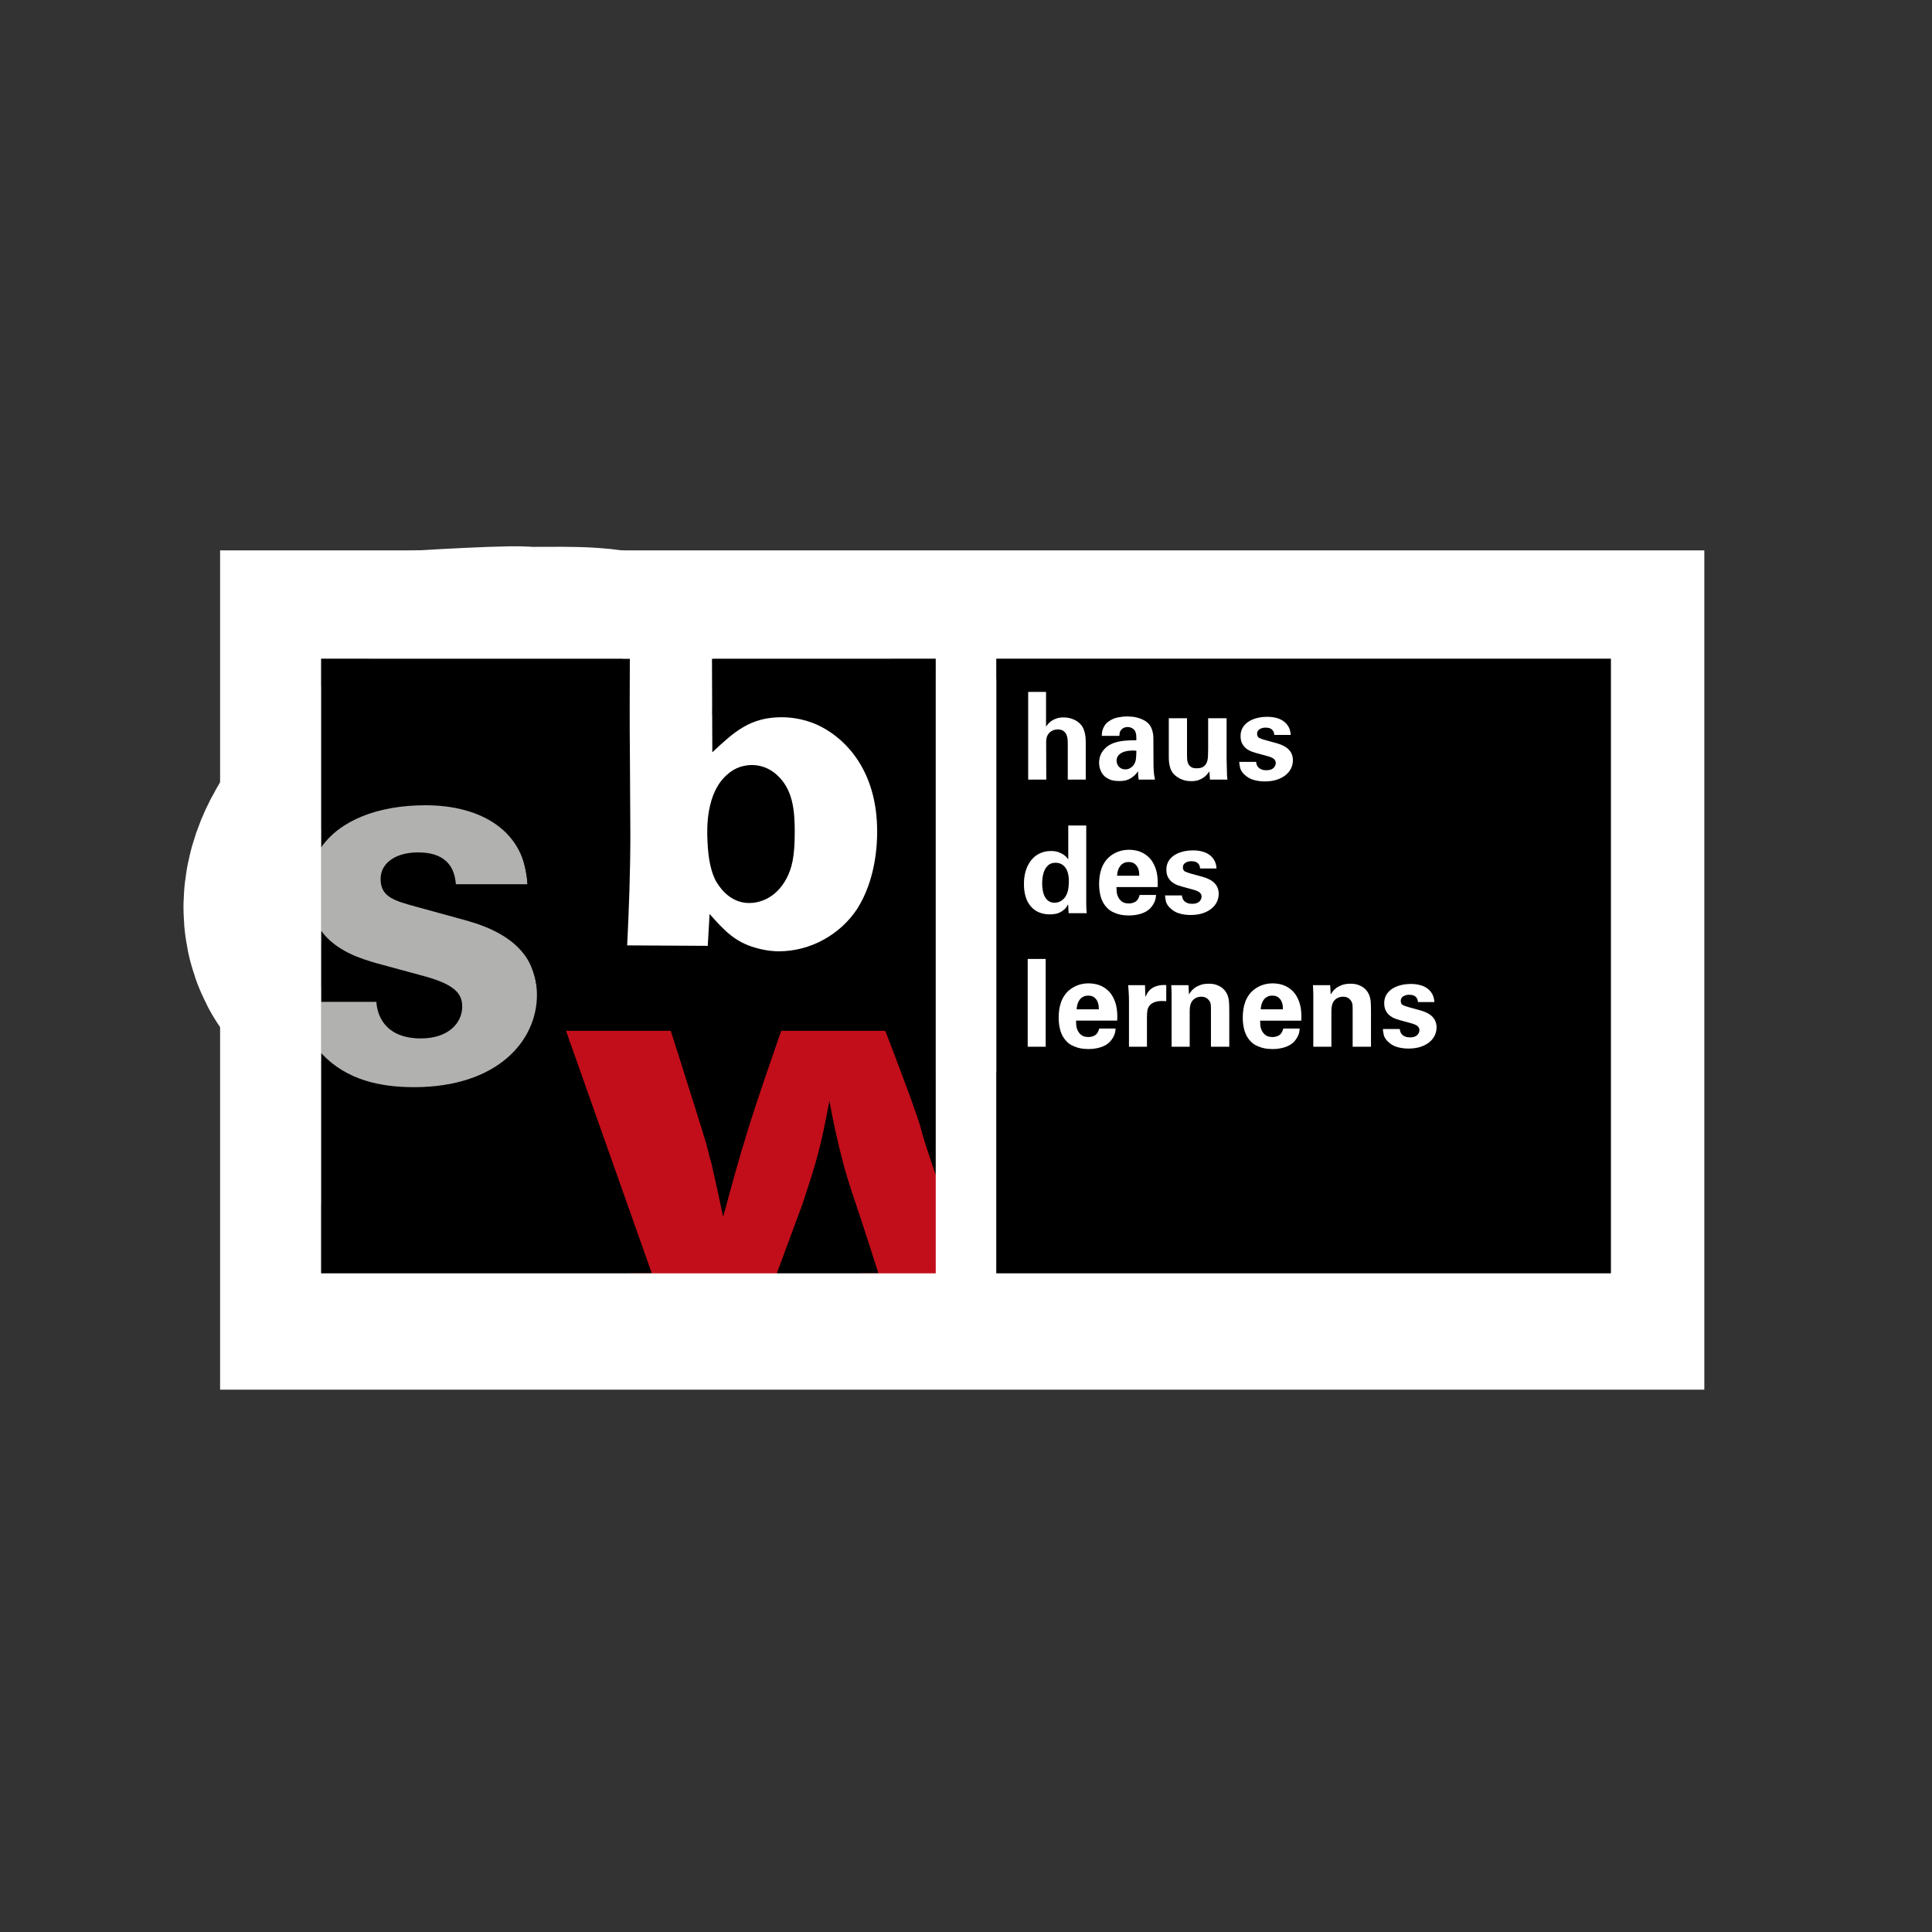 <?xml version="1.0" encoding="UTF-8"?><svg id="Ebene_1" xmlns="http://www.w3.org/2000/svg" viewBox="0 0 3200 3200"><rect x="0" y="0" width="3200" height="3200" fill="#333333" stroke="none"/><path d="m1650.123,1090.953v1018.094h1018.093v-1018.094h-1018.093Z" stroke-width="0"/><path d="m622.4,1241.495c31.832-2.274,216-13.642,241.011-11.368s106.863-2.926,134.147,6.168,186.325,11.487,197.811,22.737c31.832,31.179-2.801,92.808-63.663,113.684s-125.053,30.211-177.347,37.032-263.747,2.274-286.484,22.737-77.305,97.768,4.547,102.316,263.747,11.368,295.579,11.368,140.968,10.716,163.705,12.989,120.746,102.447,104.589,131.874c-54.568,99.389-316.042,90.947-325.137,90.947s-38.653-17.537-61.389-19.811-147.789-29.558-154.611-52.295,102.316-252.379,293.305-256.926,1550.653-3,1609.768-3" fill="none" stroke="#fff" stroke-linejoin="round" stroke-width="650"/><path d="m531.784,1090.953v1018.094h1018.093v-1018.094h-1018.093Z" stroke-width="0"/><path d="m1010.335,1671.36s67.284,210.885,77.644,246.108,64.969,291.2,64.969,291.2c0,0,94.075-218.682,104.434-258.049s102.777-282.324,102.777-282.324c0,0,78.533,201.348,84.316,227.368,8.288,37.295,106.768,309.221,106.768,309.221" fill="none" stroke="#c20e1a" stroke-linejoin="round" stroke-width="170"/><path d="m1107.906,1024.46l-11.712,606.151s-28.163-224.115,24.691-293.371c60.086-78.734,113.926-108.51,177.078-108.51,45.934,0,87.208,99.19,87.208,143.793,0,29.666-9.986,158.438-119.827,158.438-32.76,0-110.351-3.994-110.351-193.637" fill="none" stroke="#fff" stroke-linejoin="round" stroke-width="150"/><path d="m563.599,1633.767c0,134.185,129.321,152.711,215.854,109.832,46.983-32.572,67.433-121.815-2.073-159.382-64.07-34.629-208.366-12.648-208.366-116.499,0-72.562,84.948-107.179,126.484-107.179,69.899,0,110.507,53.922,111.403,128.906" fill="none" stroke="#b1b1b0" stroke-linejoin="round" stroke-width="137"/><path d="m1650.123,1090.953v1018.094h1018.093v-1018.094h-1018.093Zm285.778,98.717h30.17v60.542c0,2.28.063,4.693.204,7.239.126,2.55.701,4.963,1.712,7.243,1.003,2.28,2.581,4.156,4.728,5.629,2.139,1.477,5.226,2.213,9.245,2.213,4.826,0,8.516-.835,11.062-2.515,2.546-1.673,4.426-3.953,5.633-6.836,1.207-2.883,1.908-6.236,2.111-10.059.203-3.82.302-7.874.302-12.168v-51.289h30.571v66.978c.133,5.5.239,9.891.302,13.174.063,3.286.133,5.833.203,7.642.07,1.81.098,3.185.098,4.122v2.213c.133,1.476.239,2.714.302,3.721.062,1.007.231,2.248.505,3.722h-28.965l-1.003-13.476c-.807,1.074-1.915,2.515-3.318,4.325-1.41,1.81-3.29,3.588-5.633,5.328-2.35,1.747-5.226,3.255-8.649,4.528-3.423,1.273-7.541,1.908-12.375,1.908-6.832,0-12.935-1.34-18.294-4.02-5.366-2.683-9.456-5.9-12.276-9.656-1.607-2.01-2.883-4.357-3.816-7.04-.94-2.68-1.613-5.296-2.013-7.843-.4-2.547-.639-4.959-.709-7.243-.063-2.276-.098-4.023-.098-5.229v-63.155Zm-114.742,66.473c.47-2.746,1.473-5.559,3.016-8.446,1.536-2.883,3.725-5.732,6.538-8.547,2.813-2.817,6.573-5.296,11.259-7.443,3.087-1.34,6.468-2.413,10.157-3.216,3.69-.807,7.345-1.375,10.964-1.712,3.627-.333,7.106-.533,10.459-.603,3.353-.067,6.236-.098,8.649-.098,0-3.353-.071-5.966-.204-7.845-.133-1.877-.533-3.753-1.206-5.633-.674-1.874-1.607-3.35-2.813-4.423-1.207-1.073-2.448-1.911-3.725-2.514-1.276-.603-2.547-1.007-3.816-1.207-1.277-.2-2.245-.302-2.919-.302-2.146,0-4.223.47-6.236,1.406-2.014.939-3.69,2.35-5.03,4.227-1.074,1.743-1.712,3.388-1.909,4.928-.196,1.543-.302,2.915-.302,4.121h-29.16c0-1.34.098-2.981.295-4.928.203-1.939.708-4.023,1.515-6.233.8-2.213,1.937-4.426,3.416-6.64,1.473-2.213,3.55-4.255,6.237-6.134,4.686-3.35,9.786-5.563,15.285-6.636,5.493-1.073,10.656-1.61,15.482-1.61,2.146,0,4.763.136,7.85.403,3.079.27,6.299.874,9.652,1.81,3.346.939,6.671,2.248,9.954,3.921,3.283,1.679,6.201,3.991,8.755,6.938,1.74,2.013,3.079,4.261,4.02,6.741.933,2.479,1.641,4.861,2.111,7.137.47,2.283.737,4.395.807,6.338.063,1.943.099,3.518.099,4.724l.203,40.83c0,4.293.168,8.583.505,12.872.33,4.293.968,8.582,1.908,12.872h-26.951c-.54-3.083-.842-5.798-.905-8.144-.07-2.346-.105-4.257-.105-5.734-2.813,4.023-5.724,7.141-8.748,9.354-3.016,2.213-5.864,3.82-8.551,4.826-2.68,1.006-5.191,1.61-7.535,1.81-2.35.2-4.194.302-5.535.302-7.372,0-12.942-.874-16.695-2.613-3.753-1.743-6.636-3.553-8.649-5.433-3.087-3.083-5.331-6.565-6.734-10.459-1.41-3.886-2.118-7.843-2.118-11.866,0-2.01.239-4.391.708-7.141Zm-118.165-110.116h29.568v57.367c.807-1.193,1.95-2.651,3.431-4.377,1.473-1.725,3.36-3.384,5.647-4.977,2.287-1.596,5.079-2.957,8.376-4.083,3.29-1.129,7.295-1.694,12.002-1.694,3.767,0,7.198.435,10.284,1.308,3.1.874,5.885,1.943,8.376,3.217,2.49,1.276,4.644,2.714,6.453,4.324,1.824,1.61,3.332,3.22,4.546,4.826,1.88,2.55,3.466,6.103,4.742,10.659,1.276,4.563,1.915,10.192,1.915,16.895v61.748h-29.764v-60.889c0-1.477-.105-3.459-.308-5.946-.197-2.487-.8-4.942-1.81-7.362-1.003-2.42-2.651-4.503-4.924-6.25-2.287-1.747-5.5-2.62-9.653-2.62-2.146,0-4.328.337-6.537,1.011-2.217.669-4.258,1.813-6.132,3.426-1.88,1.613-3.423,3.729-4.63,6.349-1.207,2.62-1.809,5.948-1.809,9.983l.196,62.299h-29.968v-145.214Zm28.965,587.698h-29.764v-145.418h29.764v145.418Zm7.246-219.232c-13.679,0-24.313-4.423-31.882-13.272-7.583-8.849-11.365-21.251-11.365-37.21,0-8.446,1.102-16.022,3.318-22.728,2.217-6.703,5.262-12.399,9.148-17.095,3.886-4.693,8.586-8.312,14.085-10.862,5.493-2.543,11.589-3.819,18.295-3.819,4.56,0,8.488.572,11.771,1.708,3.283,1.144,6.06,2.448,8.348,3.925,2.273,1.476,4.089,2.985,5.429,4.524,1.34,1.544,2.343,2.785,3.017,3.722v-56.115h29.771v128.723c0,3.087.063,6.134.196,9.151.134,3.017.337,5.465.603,7.341h-29.968l-.8-14.682c-1.08,1.88-2.286,3.756-3.62,5.633-1.347,1.876-3.563,3.819-6.643,5.829-3.753,2.416-7.407,3.89-10.964,4.426-3.549.533-6.468.803-8.74.803Zm111.22,175.992h-68.177c0,1.606.098,3.956.294,7.036.204,3.087.976,6.103,2.315,9.056,1.34,2.947,3.381,5.528,6.131,7.738s6.741,3.318,11.967,3.318c3.76,0,7.274-.94,10.564-2.813,3.283-1.873,5.661-5.633,7.142-11.266h27.147c-.134,1.207-.294,2.652-.505,4.328-.197,1.677-.631,3.451-1.305,5.331-.673,1.88-1.641,3.886-2.918,6.032-1.277,2.146-2.911,4.293-4.925,6.433-3.753,3.893-8.747,6.84-14.984,8.846-6.236,2.02-13.104,3.023-20.616,3.023-2.147,0-4.721-.133-7.738-.399-3.023-.274-6.173-.877-9.463-1.81-3.29-.94-6.558-2.217-9.799-3.83-3.241-1.606-6.215-3.816-8.909-6.636-4.728-4.826-8.103-10.592-10.13-17.299-2.021-6.699-3.038-14.142-3.038-22.321,0-4.153.302-8.446.912-12.872.611-4.426,1.691-8.748,3.241-12.971s3.711-8.249,6.481-12.066c2.771-3.83,6.313-7.211,10.635-10.157,3.914-2.68,8.256-4.763,13.02-6.244,4.763-1.473,9.961-2.21,15.594-2.21,3.62,0,7.372.4,11.265,1.207,3.887.807,7.639,2.146,11.259,4.02,3.62,1.88,7.036,4.398,10.263,7.547,3.213,3.15,5.963,7.071,8.243,11.764,1.74,3.487,3.052,6.98,3.921,10.459.87,3.493,1.473,6.874,1.809,10.157.337,3.283.506,6.335.506,9.148s-.07,5.303-.204,7.45Zm1.901-176.392c-3.283-.939-6.552-2.213-9.793-3.823s-6.215-3.819-8.909-6.636c-4.728-4.826-8.109-10.592-10.13-17.299-2.027-6.703-3.044-14.146-3.044-22.325,0-4.153.309-8.446.912-12.872.61-4.423,1.691-8.748,3.241-12.974,1.557-4.223,3.718-8.246,6.482-12.066,2.771-3.823,6.313-7.208,10.634-10.157,3.914-2.68,8.256-4.76,13.02-6.236,4.77-1.473,9.961-2.213,15.601-2.213,3.62,0,7.366.404,11.259,1.207,3.886.807,7.639,2.146,11.259,4.023,3.62,1.881,7.042,4.395,10.263,7.544,3.219,3.15,5.963,7.075,8.242,11.764,1.74,3.49,3.052,6.976,3.928,10.459.87,3.49,1.473,6.874,1.81,10.157.33,3.287.505,6.335.505,9.151s-.07,5.3-.21,7.443h-68.177c0,1.61.098,3.957.302,7.04.196,3.087.968,6.103,2.314,9.052,1.333,2.95,3.381,5.532,6.131,7.741,2.75,2.213,6.734,3.318,11.968,3.318,3.753,0,7.267-.937,10.564-2.813,3.283-1.876,5.654-5.633,7.134-11.266h27.155c-.14,1.207-.302,2.652-.505,4.325-.197,1.68-.631,3.454-1.305,5.331-.673,1.88-1.641,3.89-2.918,6.032-1.276,2.146-2.919,4.293-4.924,6.436-3.76,3.89-8.755,6.839-14.984,8.849-6.243,2.013-13.111,3.02-20.624,3.02-2.146,0-4.721-.136-7.737-.403-3.023-.27-6.173-.874-9.463-1.81Zm79.352,144.208c-7.506-.673-13.405-.337-17.692,1.01-4.293,1.333-7.52,3.283-9.66,5.83-2.146,2.547-3.458,5.464-3.921,8.747-.47,3.283-.701,6.538-.701,9.751v50.086h-29.771v-76.63c0-1.207-.028-2.918-.098-5.128-.07-2.21-.168-4.595-.302-7.141-.134-2.546-.302-4.995-.505-7.344-.203-2.343-.372-4.251-.499-5.724h27.954l.604,19.502c.933-2.14,2.14-4.42,3.62-6.833,1.473-2.414,3.487-4.63,6.033-6.636,2.546-2.021,5.829-3.62,9.856-4.826,4.026-1.207,9.049-1.684,15.082-1.417v26.755Zm-.702-166.031c-.743-3.687-1.179-6.738-1.304-9.151h27.954c.133,1.61.498,3.252,1.101,4.928.603,1.677,1.543,3.149,2.82,4.423,1.276,1.276,2.981,2.35,5.127,3.219,2.14.874,4.763,1.309,7.85,1.309,5.359,0,9.316-1.242,11.862-3.722,2.547-2.48,3.823-5.261,3.823-8.348,0-2.28-.912-4.357-2.722-6.236-1.81-1.876-5.598-3.62-11.364-5.229l-18.498-5.026c-2.013-.537-4.497-1.34-7.443-2.414-2.946-1.073-5.801-2.648-8.544-4.728-2.75-2.076-5.065-4.791-6.945-8.144-1.88-3.353-2.813-7.646-2.813-12.872,0-4.96,1.073-9.386,3.219-13.276,2.14-3.89,5.191-7.208,9.148-9.957,3.956-2.746,8.649-4.858,14.078-6.335,5.437-1.473,11.427-2.213,18.008-2.213,5.226,0,10.157.603,14.78,1.81,4.622,1.207,8.649,3.051,12.066,5.531,3.416,2.483,6.166,5.602,8.242,9.355,2.084,3.752,3.255,8.179,3.522,13.272h-27.147c-.274-2.813-.94-5.026-2.013-6.636s-2.35-2.817-3.823-3.62c-1.473-.807-2.989-1.308-4.525-1.508-1.544-.203-2.911-.302-4.118-.302-4.026,0-7.379.905-10.059,2.715-2.686,1.809-4.026,4.257-4.026,7.34,0,3.49,1.207,5.833,3.62,7.04s5.836,2.414,10.255,3.62l18.309,5.03c9.246,2.546,16.092,6.17,20.511,10.859,4.426,4.696,6.636,10.53,6.636,17.499,0,4.426-.94,8.719-2.813,12.872-1.88,4.16-4.763,7.881-8.649,11.164-3.887,3.286-8.748,5.934-14.577,7.944-5.836,2.01-12.711,3.016-20.624,3.016-6.566,0-12.837-.873-18.8-2.613-5.97-1.743-11.301-5.03-15.994-9.856-3.353-3.487-5.401-7.071-6.131-10.76Zm105.09,241.454h-30.367v-63.155c0-2.139-.071-4.125-.204-5.934-.133-1.81-.603-3.515-1.41-5.128-1.073-2.28-2.778-4.293-5.127-6.033-2.35-1.739-5.465-2.616-9.351-2.616-3.22,0-6.201.708-8.951,2.111-2.75,1.41-4.924,3.325-6.537,5.739-.94,1.332-1.782,3.283-2.511,5.829-.744,2.546-1.108,5.766-1.108,9.652v59.535h-29.968v-85.483c0-1.333-.035-2.918-.099-4.728-.07-1.809-.14-3.781-.203-5.927-.07-2.146-.168-4.089-.302-5.829h28.565l.799,15.279c.673-1.207,1.74-2.778,3.219-4.728,1.473-1.937,3.487-3.887,6.033-5.83s5.759-3.62,9.659-5.03c3.886-1.403,8.572-2.111,14.072-2.111,4.967,0,9.253.673,12.879,2.013,3.62,1.34,6.664,2.988,9.147,4.924,2.483,1.95,4.419,4.027,5.836,6.237,1.403,2.209,2.441,4.195,3.115,5.935.533,1.606,1.003,3.192,1.403,4.728.407,1.543.708,3.416.912,5.632.196,2.21.33,4.925.399,8.144.063,3.22.098,7.176.098,11.862v54.912Zm16.492-471.847h27.961c.126,1.61.498,3.252,1.101,4.928.603,1.677,1.536,3.149,2.813,4.423,1.276,1.276,2.988,2.35,5.135,3.22,2.14.873,4.756,1.309,7.843,1.309,5.359,0,9.316-1.242,11.87-3.722,2.539-2.48,3.816-5.261,3.816-8.348,0-2.28-.905-4.357-2.714-6.237-1.81-1.876-5.598-3.62-11.364-5.229l-18.498-5.026c-2.021-.537-4.497-1.34-7.45-2.414-2.946-1.073-5.795-2.648-8.544-4.728-2.75-2.076-5.065-4.791-6.938-8.144-1.88-3.352-2.813-7.646-2.813-12.872,0-4.96,1.066-9.386,3.212-13.276,2.147-3.89,5.191-7.208,9.148-9.957,3.957-2.746,8.656-4.858,14.085-6.335,5.43-1.472,11.427-2.213,18-2.213,5.233,0,10.157.604,14.787,1.81,4.616,1.207,8.642,3.051,12.066,5.531,3.416,2.483,6.159,5.602,8.242,9.355,2.084,3.752,3.248,8.179,3.522,13.272h-27.155c-.266-2.813-.94-5.026-2.006-6.636-1.08-1.61-2.35-2.816-3.83-3.62-1.473-.807-2.982-1.308-4.518-1.508-1.544-.203-2.919-.302-4.125-.302-4.027,0-7.38.905-10.059,2.715-2.68,1.809-4.02,4.257-4.02,7.34,0,3.49,1.207,5.833,3.62,7.04,2.413,1.207,5.829,2.413,10.255,3.62l18.302,5.03c9.253,2.546,16.092,6.17,20.518,10.859,4.426,4.696,6.637,10.529,6.637,17.499,0,4.426-.94,8.719-2.813,12.872-1.881,4.16-4.763,7.881-8.656,11.164-3.886,3.286-8.74,5.934-14.577,7.944s-12.711,3.016-20.616,3.016c-6.573,0-12.844-.873-18.807-2.613-5.963-1.743-11.294-5.03-15.987-9.856-3.353-3.487-5.401-7.071-6.138-10.761-.736-3.686-1.172-6.737-1.304-9.151Zm102.782,428.608h-68.184c0,1.606.098,3.956.302,7.036.203,3.087.975,6.103,2.308,9.056,1.347,2.947,3.388,5.528,6.138,7.738,2.742,2.21,6.741,3.318,11.967,3.318,3.753,0,7.274-.94,10.557-2.813,3.283-1.873,5.668-5.633,7.141-11.266h27.154c-.133,1.207-.302,2.652-.505,4.328-.203,1.677-.639,3.451-1.304,5.331-.674,1.88-1.649,3.886-2.919,6.032-1.276,2.146-2.911,4.293-4.931,6.433-3.746,3.893-8.74,6.84-14.983,8.846-6.229,2.02-13.104,3.023-20.61,3.023-2.146,0-4.728-.133-7.744-.399-3.016-.274-6.173-.877-9.456-1.81-3.297-.94-6.559-2.217-9.8-3.83-3.247-1.606-6.215-3.816-8.916-6.636-4.728-4.826-8.095-10.592-10.123-17.299-2.027-6.699-3.037-14.142-3.037-22.321,0-4.153.295-8.446.911-12.872.604-4.426,1.684-8.748,3.241-12.971,1.55-4.223,3.704-8.249,6.482-12.066,2.763-3.83,6.313-7.211,10.634-10.157,3.914-2.68,8.25-4.763,13.02-6.244,4.756-1.473,9.961-2.21,15.587-2.21,3.62,0,7.38.4,11.266,1.207,3.886.807,7.646,2.146,11.266,4.02,3.62,1.88,7.036,4.398,10.255,7.547,3.213,3.15,5.963,7.071,8.249,11.764,1.74,3.487,3.045,6.98,3.915,10.459.87,3.493,1.473,6.874,1.809,10.157.337,3.283.505,6.335.505,9.148s-.07,5.303-.196,7.45Zm115.443,43.239h-30.368v-63.155c0-2.139-.07-4.125-.203-5.934-.133-1.81-.603-3.515-1.41-5.128-1.073-2.28-2.778-4.293-5.127-6.033-2.35-1.739-5.465-2.616-9.351-2.616-3.22,0-6.201.708-8.951,2.111-2.75,1.41-4.924,3.325-6.538,5.739-.939,1.332-1.781,3.283-2.511,5.829-.743,2.546-1.108,5.766-1.108,9.652v59.535h-29.967v-85.483c0-1.333-.035-2.918-.098-4.728-.071-1.809-.14-3.781-.203-5.927-.07-2.146-.169-4.089-.302-5.829h28.564l.8,15.279c.673-1.207,1.74-2.778,3.219-4.728,1.473-1.937,3.487-3.887,6.033-5.83,2.547-1.943,5.759-3.62,9.659-5.03,3.886-1.403,8.572-2.111,14.072-2.111,4.967,0,9.253.673,12.879,2.013,3.62,1.34,6.665,2.988,9.148,4.924,2.483,1.95,4.419,4.027,5.836,6.237,1.403,2.209,2.441,4.195,3.115,5.935.533,1.606,1.002,3.192,1.403,4.728.406,1.543.708,3.416.911,5.632.197,2.21.33,4.925.4,8.144.063,3.22.098,7.176.098,11.862v54.912Zm105.791-19.108c-1.88,4.16-4.756,7.884-8.642,11.168-3.893,3.283-8.755,5.934-14.584,7.94-5.829,2.006-12.703,3.016-20.616,3.016-6.566,0-12.837-.869-18.8-2.609-5.977-1.747-11.308-5.037-15.994-9.863-3.353-3.479-5.401-7.071-6.131-10.76-.744-3.683-1.178-6.734-1.312-9.148h27.954c.134,1.613.505,3.255,1.108,4.925.604,1.684,1.544,3.156,2.82,4.426,1.27,1.276,2.975,2.35,5.121,3.219,2.146.87,4.763,1.305,7.85,1.305,5.359,0,9.315-1.235,11.862-3.718,2.554-2.483,3.83-5.261,3.83-8.348,0-2.28-.912-4.357-2.722-6.236-1.81-1.873-5.598-3.62-11.364-5.226l-18.505-5.03c-2.006-.54-4.49-1.34-7.436-2.414-2.954-1.073-5.808-2.644-8.552-4.728-2.75-2.076-5.065-4.79-6.938-8.144-1.88-3.353-2.82-7.646-2.82-12.872,0-4.96,1.073-9.386,3.22-13.28,2.139-3.886,5.198-7.204,9.154-9.954,3.956-2.742,8.642-4.862,14.072-6.334,5.436-1.473,11.434-2.217,18.007-2.217,5.226,0,10.158.603,14.78,1.809,4.63,1.207,8.649,3.059,12.065,5.535,3.424,2.483,6.173,5.605,8.249,9.351,2.077,3.76,3.256,8.18,3.522,13.272h-27.155c-.274-2.806-.94-5.023-2.014-6.636-1.066-1.606-2.342-2.813-3.816-3.62-1.48-.8-2.988-1.304-4.532-1.501-1.543-.211-2.911-.309-4.117-.309-4.02,0-7.373.912-10.06,2.723-2.687,1.809-4.02,4.251-4.02,7.337,0,3.494,1.207,5.836,3.62,7.043,2.414,1.207,5.836,2.413,10.256,3.62l18.309,5.023c9.245,2.554,16.085,6.173,20.511,10.86,4.419,4.699,6.636,10.536,6.636,17.502,0,4.426-.94,8.719-2.82,12.872Z" stroke-width="0"/><path d="m1886.727,1445.004c-.197-2.48-.87-4.994-2.006-7.541-1.144-2.547-2.918-4.795-5.331-6.738-2.414-1.943-5.767-2.918-10.059-2.918-3.213,0-6.005.639-8.348,1.911-2.343,1.277-4.293,2.95-5.836,5.03-1.544,2.08-2.708,4.493-3.515,7.24-.807,2.75-1.276,5.601-1.41,8.547h36.807c0-1.207-.098-3.048-.301-5.531Z" stroke-width="0"/><path d="m1765.552,1483.722c2.273-4.29,3.648-8.716,4.118-13.275.47-4.556.708-8.109.708-10.659,0-10.056-1.985-17.699-5.935-22.928-3.956-5.229-9.357-7.846-16.19-7.846-4.966,0-8.923,1.308-11.869,3.921-2.954,2.617-5.163,5.734-6.637,9.354-1.48,3.62-2.448,7.376-2.918,11.263-.47,3.89-.702,7.11-.702,9.656,0,4.293.365,8.344,1.108,12.167.73,3.823,1.909,7.208,3.515,10.158,1.606,2.949,3.724,5.3,6.334,7.039,2.617,1.743,5.801,2.613,9.554,2.613,4.293,0,8.109-1.136,11.462-3.416,3.353-2.28,5.836-4.959,7.45-8.046Z" stroke-width="0"/><path d="m2122.65,1658.708c-1.136-2.554-2.918-4.798-5.331-6.741-2.413-1.943-5.766-2.919-10.052-2.919-3.219,0-5.998.639-8.348,1.915-2.35,1.277-4.293,2.947-5.829,5.023-1.544,2.083-2.722,4.496-3.522,7.239-.807,2.75-1.276,5.604-1.41,8.551h36.807c0-1.207-.098-3.052-.302-5.535-.203-2.476-.877-4.995-2.013-7.534Z" stroke-width="0"/><path d="m1853.041,1269.621c1.207,1.406,2.708,2.546,4.517,3.416,1.817.874,3.928,1.309,6.341,1.309,2.68,0,5.093-.568,7.239-1.708,2.147-1.14,3.957-2.515,5.43-4.125,2.679-3.217,4.293-6.84,4.826-10.86.533-4.023.807-8.782.807-14.282-4.826-.404-9.225-.333-13.174.2-3.957.54-7.415,1.511-10.361,2.918-2.947,1.406-5.226,3.252-6.833,5.532-1.613,2.279-2.413,4.896-2.413,7.842,0,1.747.295,3.455.898,5.132.604,1.677,1.515,3.217,2.722,4.626Z" stroke-width="0"/><path d="m1817.742,1658.708c-1.136-2.554-2.918-4.798-5.331-6.741-2.413-1.943-5.766-2.919-10.059-2.919-3.213,0-5.998.639-8.348,1.915-2.342,1.277-4.293,2.947-5.829,5.023-1.543,2.083-2.714,4.496-3.514,7.239-.814,2.75-1.277,5.604-1.417,8.551h36.814c0-1.207-.098-3.052-.309-5.535-.196-2.476-.87-4.995-2.006-7.534Z" stroke-width="0"/><path d="m1396.407,1925.91c-9.063-34.464-16.338-68.023-22.672-102.494-14.52,77.093-19.964,96.145-44.46,170.517l-42.587,115.114h168.209c-9.638-30.697-19.537-61.113-29.463-91.53-9.989-29.932-20.876-60.769-29.027-91.607Z" stroke-width="0"/><path d="m697.103,1719.948c46.516,0,68.458-26.334,68.458-52.668,0-20.188-10.533-35.986-61.436-50.03l-80.744-21.935c-24.117-7.057-66.354-19.284-91.597-53.783v117.849h91.597c1.757,28.088,19.308,60.567,73.722,60.567Z" stroke-width="0"/><path d="m1285.41,1282.262c-5.282-4.531-18.856-15.089-39.977-15.089-20.357,0-33.187,9.049-39.213,14.331-38.476,30.922-34.702,95.788-34.702,104.087.751,24.888,3.016,51.285,13.581,72.407,3.767,6.783,21.121,37.712,55.817,37.712,15.833,0,43.744-6.791,61.843-40.729,9.042-17.347,13.581-36.203,13.581-76.932,0-36.204-3.023-71.657-30.929-95.788Z" stroke-width="0"/><path d="m1179.255,1090.953h-647.471v312.842c30.662-44.496,93.21-70.023,173.218-70.023,91.277,0,165,42.131,168.51,130.771h-118.484c-3.511-49.146-43.004-52.661-63.19-52.661-35.106,0-61.436,16.674-61.436,43.885,0,29.841,21.943,35.986,60.56,46.516l79.864,21.943c80.745,21.943,118.485,63.19,118.485,123.749,0,76.35-65.824,152.714-203.617,152.714-57.045,0-111.459-12.29-151.833-54.422-.733-.771-1.378-1.571-2.076-2.357v365.137h547.804l-142.128-401.727h176.858c43.541,135.148,54.428,169.619,83.449,308.387,12.69-47.154,25.4-94.336,39.907-140.592,17.229-56.217,37.193-112.476,56.238-167.795h183.221c11.785,40.813,22.672,81.625,36.267,121.553,6.356,21.76,13.609,42.622,20.862,63.471,6.144,17.561,10.801,31.497,15.611,49.007v-850.398h-370.619Zm240.413,414.557c-27.905,42.244-76.939,70.148-129.733,70.148-7.534,0-21.114-.757-39.227-6.032-33.938-9.807-51.279-28.662-75.424-55.817l-3.016,52.801-133.489-.758c3.013-60.342,5.278-122.185,5.278-184.035,0-43.745-.751-87.49-.751-131.234-.568-53.531-.295-106.633-.112-159.63h136.06l.555,155.106c36.203-33.945,62.607-58.076,114.65-58.076,33.187,0,58.069,11.308,68.641,17.348,36.21,19.606,89.748,69.383,89.748,171.962,0,18.856-1.501,78.44-33.18,128.217Z" stroke-width="0"/><path d="m1549.874,1941.351v167.696h.004v-167.683s-.002-.009-.004-.013Z" stroke-width="0"/><path d="m364.547,911.626v1390.101h2458.36V911.626H364.547Zm1185.331,1197.421h-1018.093v-1018.094h1018.093v1018.094Zm1118.339,0h-1018.094v-1018.094h1018.094v1018.094Z" fill="#fff" stroke-width="0"/></svg>